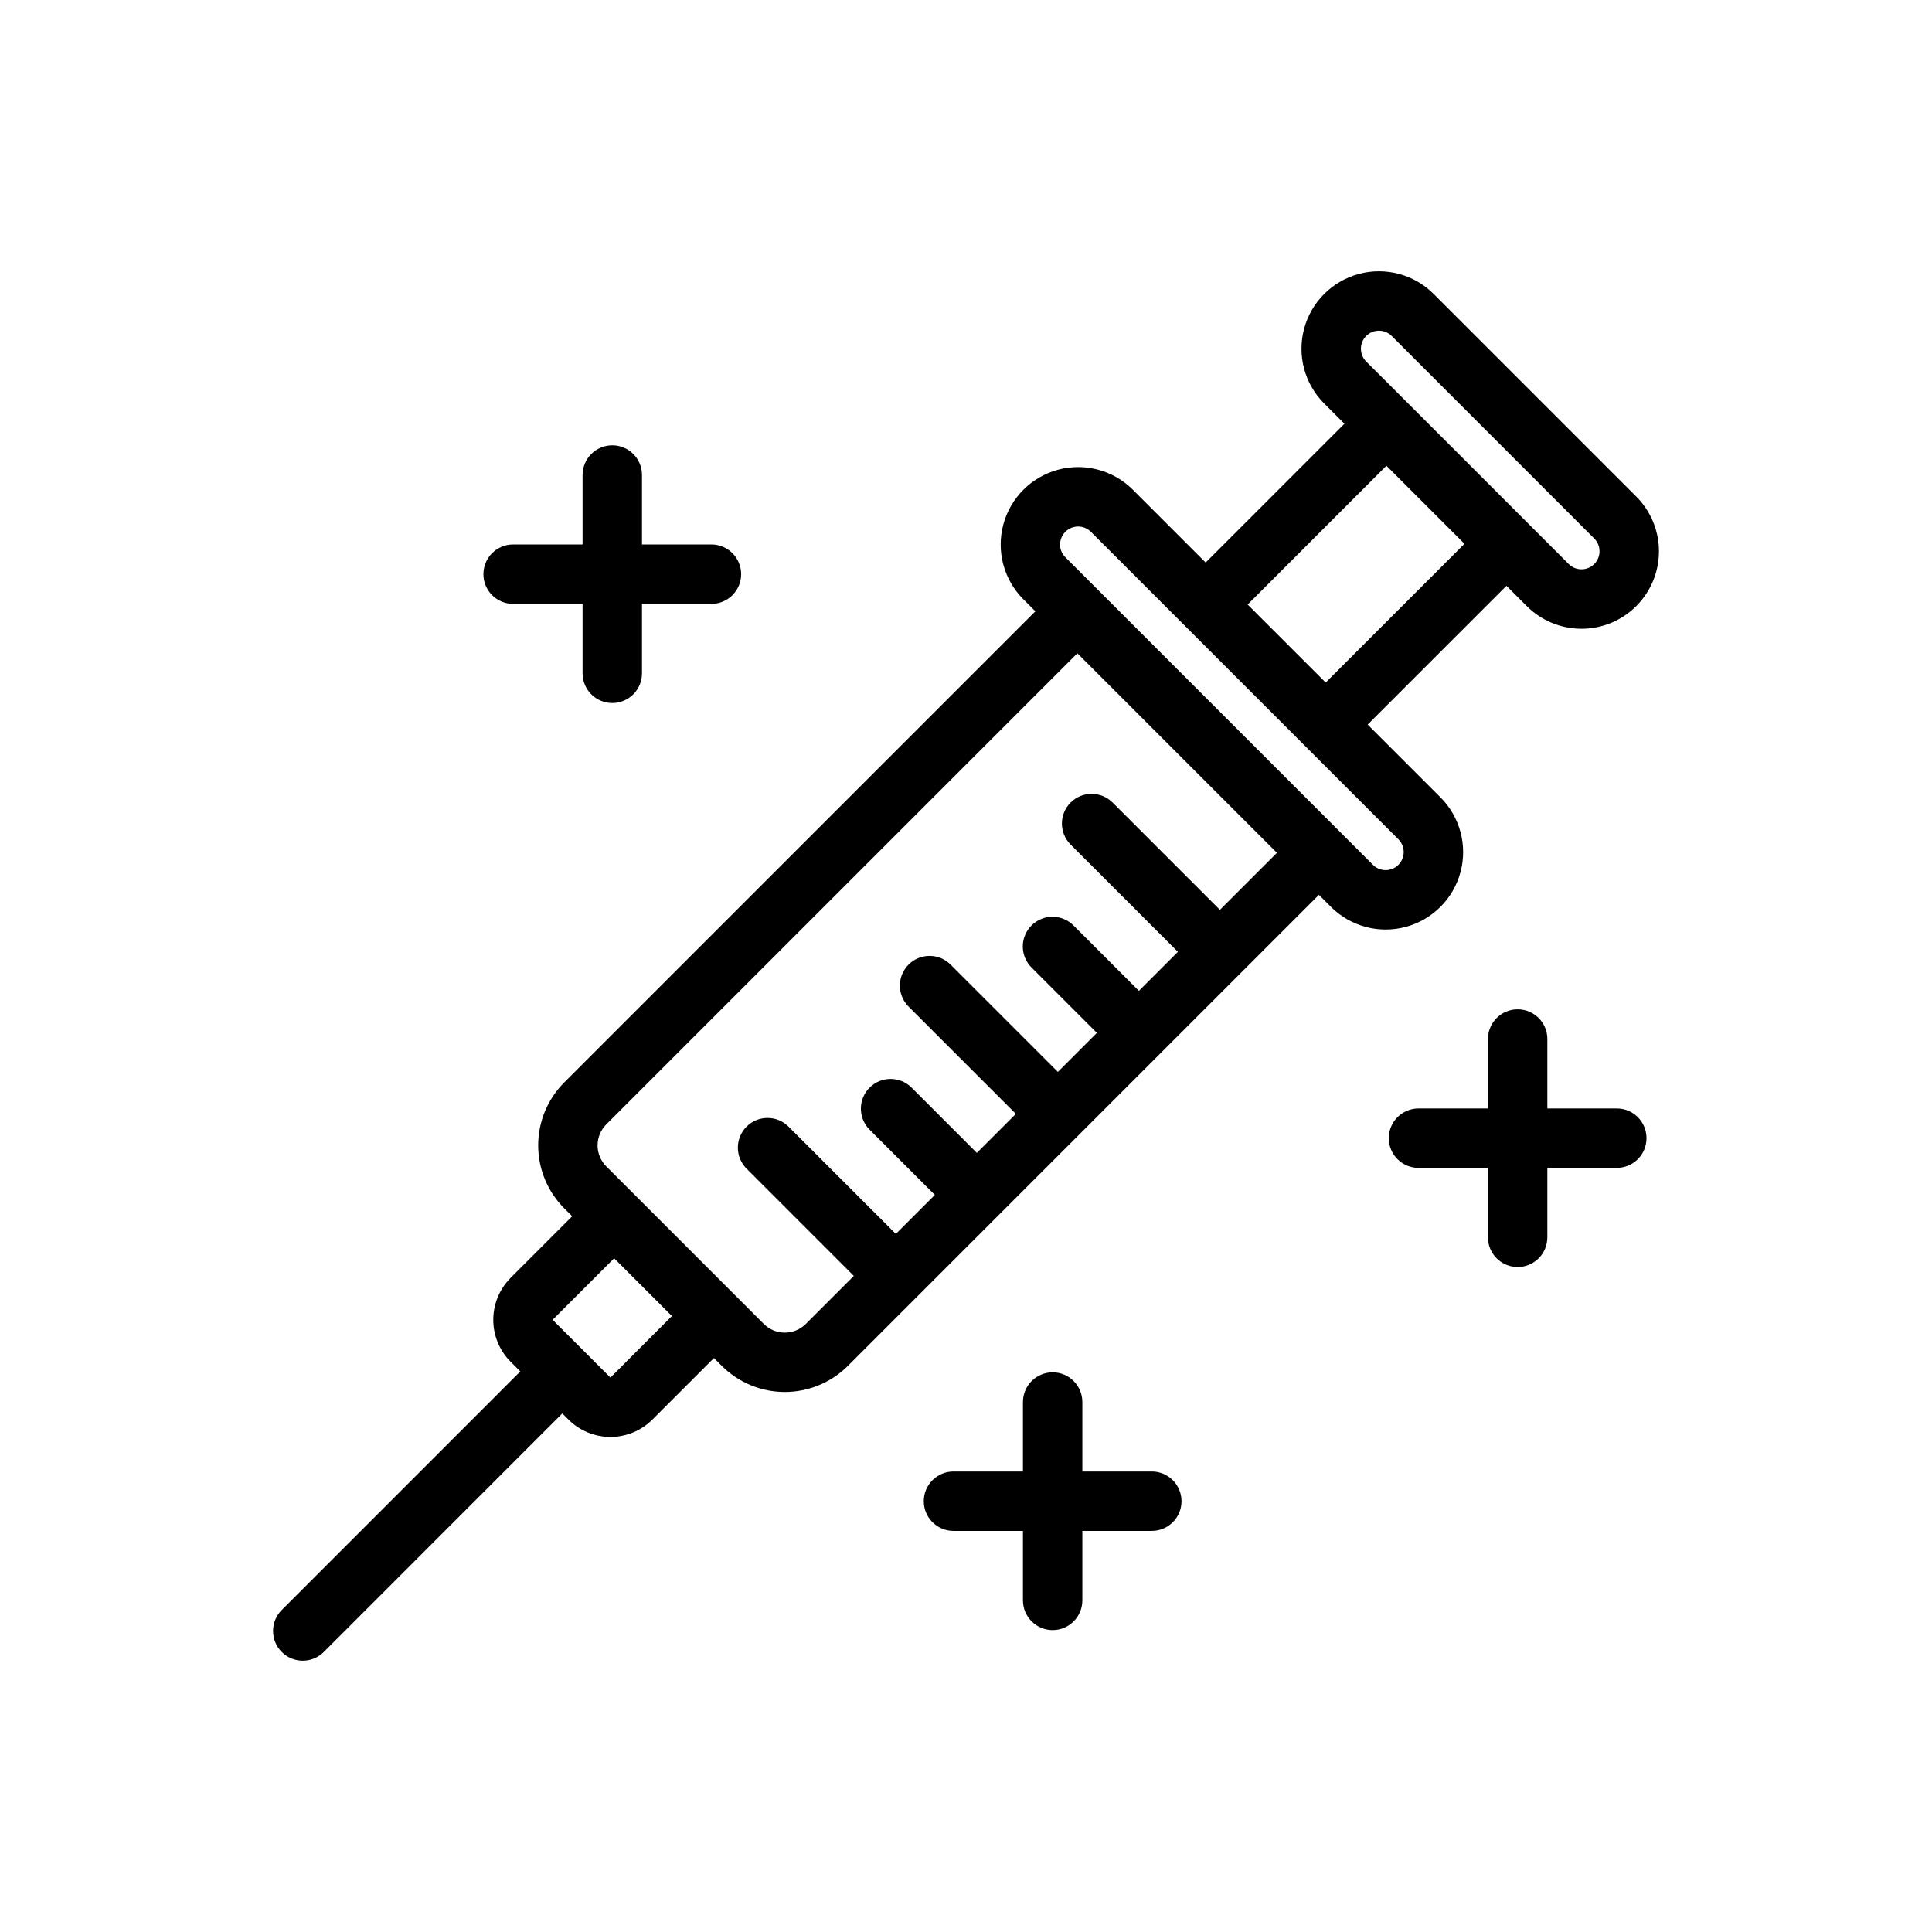 <?xml version="1.0" encoding="UTF-8"?>
<!-- Uploaded to: ICON Repo, www.iconrepo.com, Generator: ICON Repo Mixer Tools -->
<svg fill="#000000" width="800px" height="800px" version="1.1" viewBox="144 144 512 512" xmlns="http://www.w3.org/2000/svg">
 <g>
  <path d="m525.73 355.3-19.281-19.281 36.777-36.777 5.367 5.367v-0.004c3.848 3.856 9.07 6.019 14.512 6.019 5.445 0.004 10.668-2.16 14.52-6.008 3.852-3.852 6.012-9.07 6.012-14.516 0-5.445-2.164-10.664-6.016-14.516l-53.68-53.68c-5.188-5.184-12.742-7.211-19.824-5.309-7.082 1.898-12.613 7.43-14.512 14.512s0.129 14.641 5.316 19.824l5.367 5.367-36.777 36.777-19.281-19.281c-5.188-5.188-12.742-7.211-19.824-5.316-7.082 1.898-12.617 7.43-14.516 14.512-1.898 7.082 0.125 14.637 5.309 19.824l3.184 3.184-124.84 124.84c-4.43 4.43-6.922 10.434-6.922 16.699 0 6.262 2.492 12.27 6.922 16.695l2.09 2.09-16.305 16.305v0.004c-2.949 2.953-4.606 6.957-4.606 11.129 0 4.176 1.656 8.18 4.606 11.133l2.551 2.551-63.211 63.215c-3.074 3.074-3.074 8.059 0 11.133s8.059 3.074 11.133 0l63.211-63.215 1.621 1.621c2.957 2.949 6.961 4.606 11.133 4.606 4.176 0 8.18-1.656 11.133-4.606l16.301-16.305 2.09 2.09c4.434 4.422 10.438 6.906 16.699 6.906s12.266-2.484 16.699-6.906l124.84-124.84 3.184 3.184c5.188 5.184 12.742 7.207 19.824 5.309 7.082-1.898 12.613-7.434 14.512-14.516 1.895-7.082-0.129-14.637-5.316-19.82zm-19.68-115.5v-0.004c-1.859-1.867-1.859-4.887 0-6.758 1.867-1.863 4.887-1.863 6.758-0.008l53.684 53.684c1.863 1.867 1.863 4.894-0.004 6.762-1.871 1.863-4.894 1.863-6.762-0.004l-48.309-48.309zm5.367 27.629 20.68 20.68-36.777 36.777-20.68-20.68zm-205.65 241.65-15.312-15.316 16.301-16.305 7.656 7.652 7.652 7.656zm161.52-123.96-28.434-28.434v0.004c-3.074-3.074-8.059-3.074-11.133 0-3.074 3.074-3.074 8.055 0 11.129l28.434 28.434-10.336 10.336-17.297-17.297c-1.473-1.492-3.481-2.332-5.578-2.34-2.094-0.008-4.106 0.824-5.59 2.305-1.48 1.484-2.312 3.496-2.305 5.59 0.008 2.098 0.848 4.106 2.34 5.578l17.297 17.297-10.34 10.34-28.434-28.43h0.004c-3.074-3.074-8.059-3.074-11.133 0-3.074 3.074-3.074 8.059 0 11.133l28.43 28.426-10.34 10.34-17.293-17.297c-3.074-3.074-8.059-3.074-11.133 0s-3.074 8.059 0 11.133l17.297 17.297-10.34 10.34-28.43-28.43c-3.074-3.074-8.055-3.074-11.129 0-3.074 3.074-3.074 8.059 0 11.133l28.426 28.43-12.723 12.723c-1.477 1.477-3.477 2.305-5.566 2.305-2.09 0-4.09-0.828-5.566-2.305l-14.168-14.168-27.586-27.59v-0.004c-1.473-1.473-2.301-3.473-2.301-5.562 0-2.086 0.832-4.086 2.305-5.559l124.85-124.85 52.883 52.883zm47.312-11.934c-0.895 0.898-2.109 1.402-3.379 1.406-1.266 0-2.484-0.504-3.379-1.398l-81.512-81.52c-0.902-0.887-1.406-2.102-1.398-3.367 0-1.934 1.164-3.676 2.953-4.418 1.785-0.738 3.844-0.332 5.211 1.035l81.504 81.504c1.859 1.867 1.859 4.891 0 6.758z"/>
  <path d="m279.98 304.03h18.406v18.402c0 4.348 3.527 7.875 7.875 7.875s7.871-3.527 7.871-7.875v-18.402h18.402c4.348 0 7.875-3.523 7.875-7.871s-3.527-7.875-7.875-7.875h-18.402v-18.402c0-4.348-3.523-7.871-7.871-7.871s-7.875 3.523-7.875 7.871v18.402h-18.406c-4.348 0-7.871 3.527-7.871 7.875s3.523 7.871 7.871 7.871z"/>
  <path d="m449.24 533.96h-18.406v-18.402c0-4.348-3.523-7.875-7.871-7.875-4.348 0-7.871 3.527-7.871 7.875v18.402h-18.41c-4.348 0-7.871 3.523-7.871 7.871 0 4.348 3.523 7.871 7.871 7.871h18.41v18.414c0 4.348 3.523 7.871 7.871 7.871 4.348 0 7.871-3.523 7.871-7.871v-18.414h18.406c4.348 0 7.871-3.523 7.871-7.871 0-4.348-3.523-7.871-7.871-7.871z"/>
  <path d="m572.47 437.75h-18.406v-18.402c0-4.348-3.523-7.871-7.871-7.871s-7.871 3.523-7.871 7.871v18.402h-18.402c-4.348 0-7.875 3.527-7.875 7.875s3.527 7.871 7.875 7.871h18.402v18.402c0 4.348 3.523 7.871 7.871 7.871s7.871-3.523 7.871-7.871v-18.402h18.406c4.348 0 7.871-3.523 7.871-7.871s-3.523-7.875-7.871-7.875z"/>
 </g>
</svg>